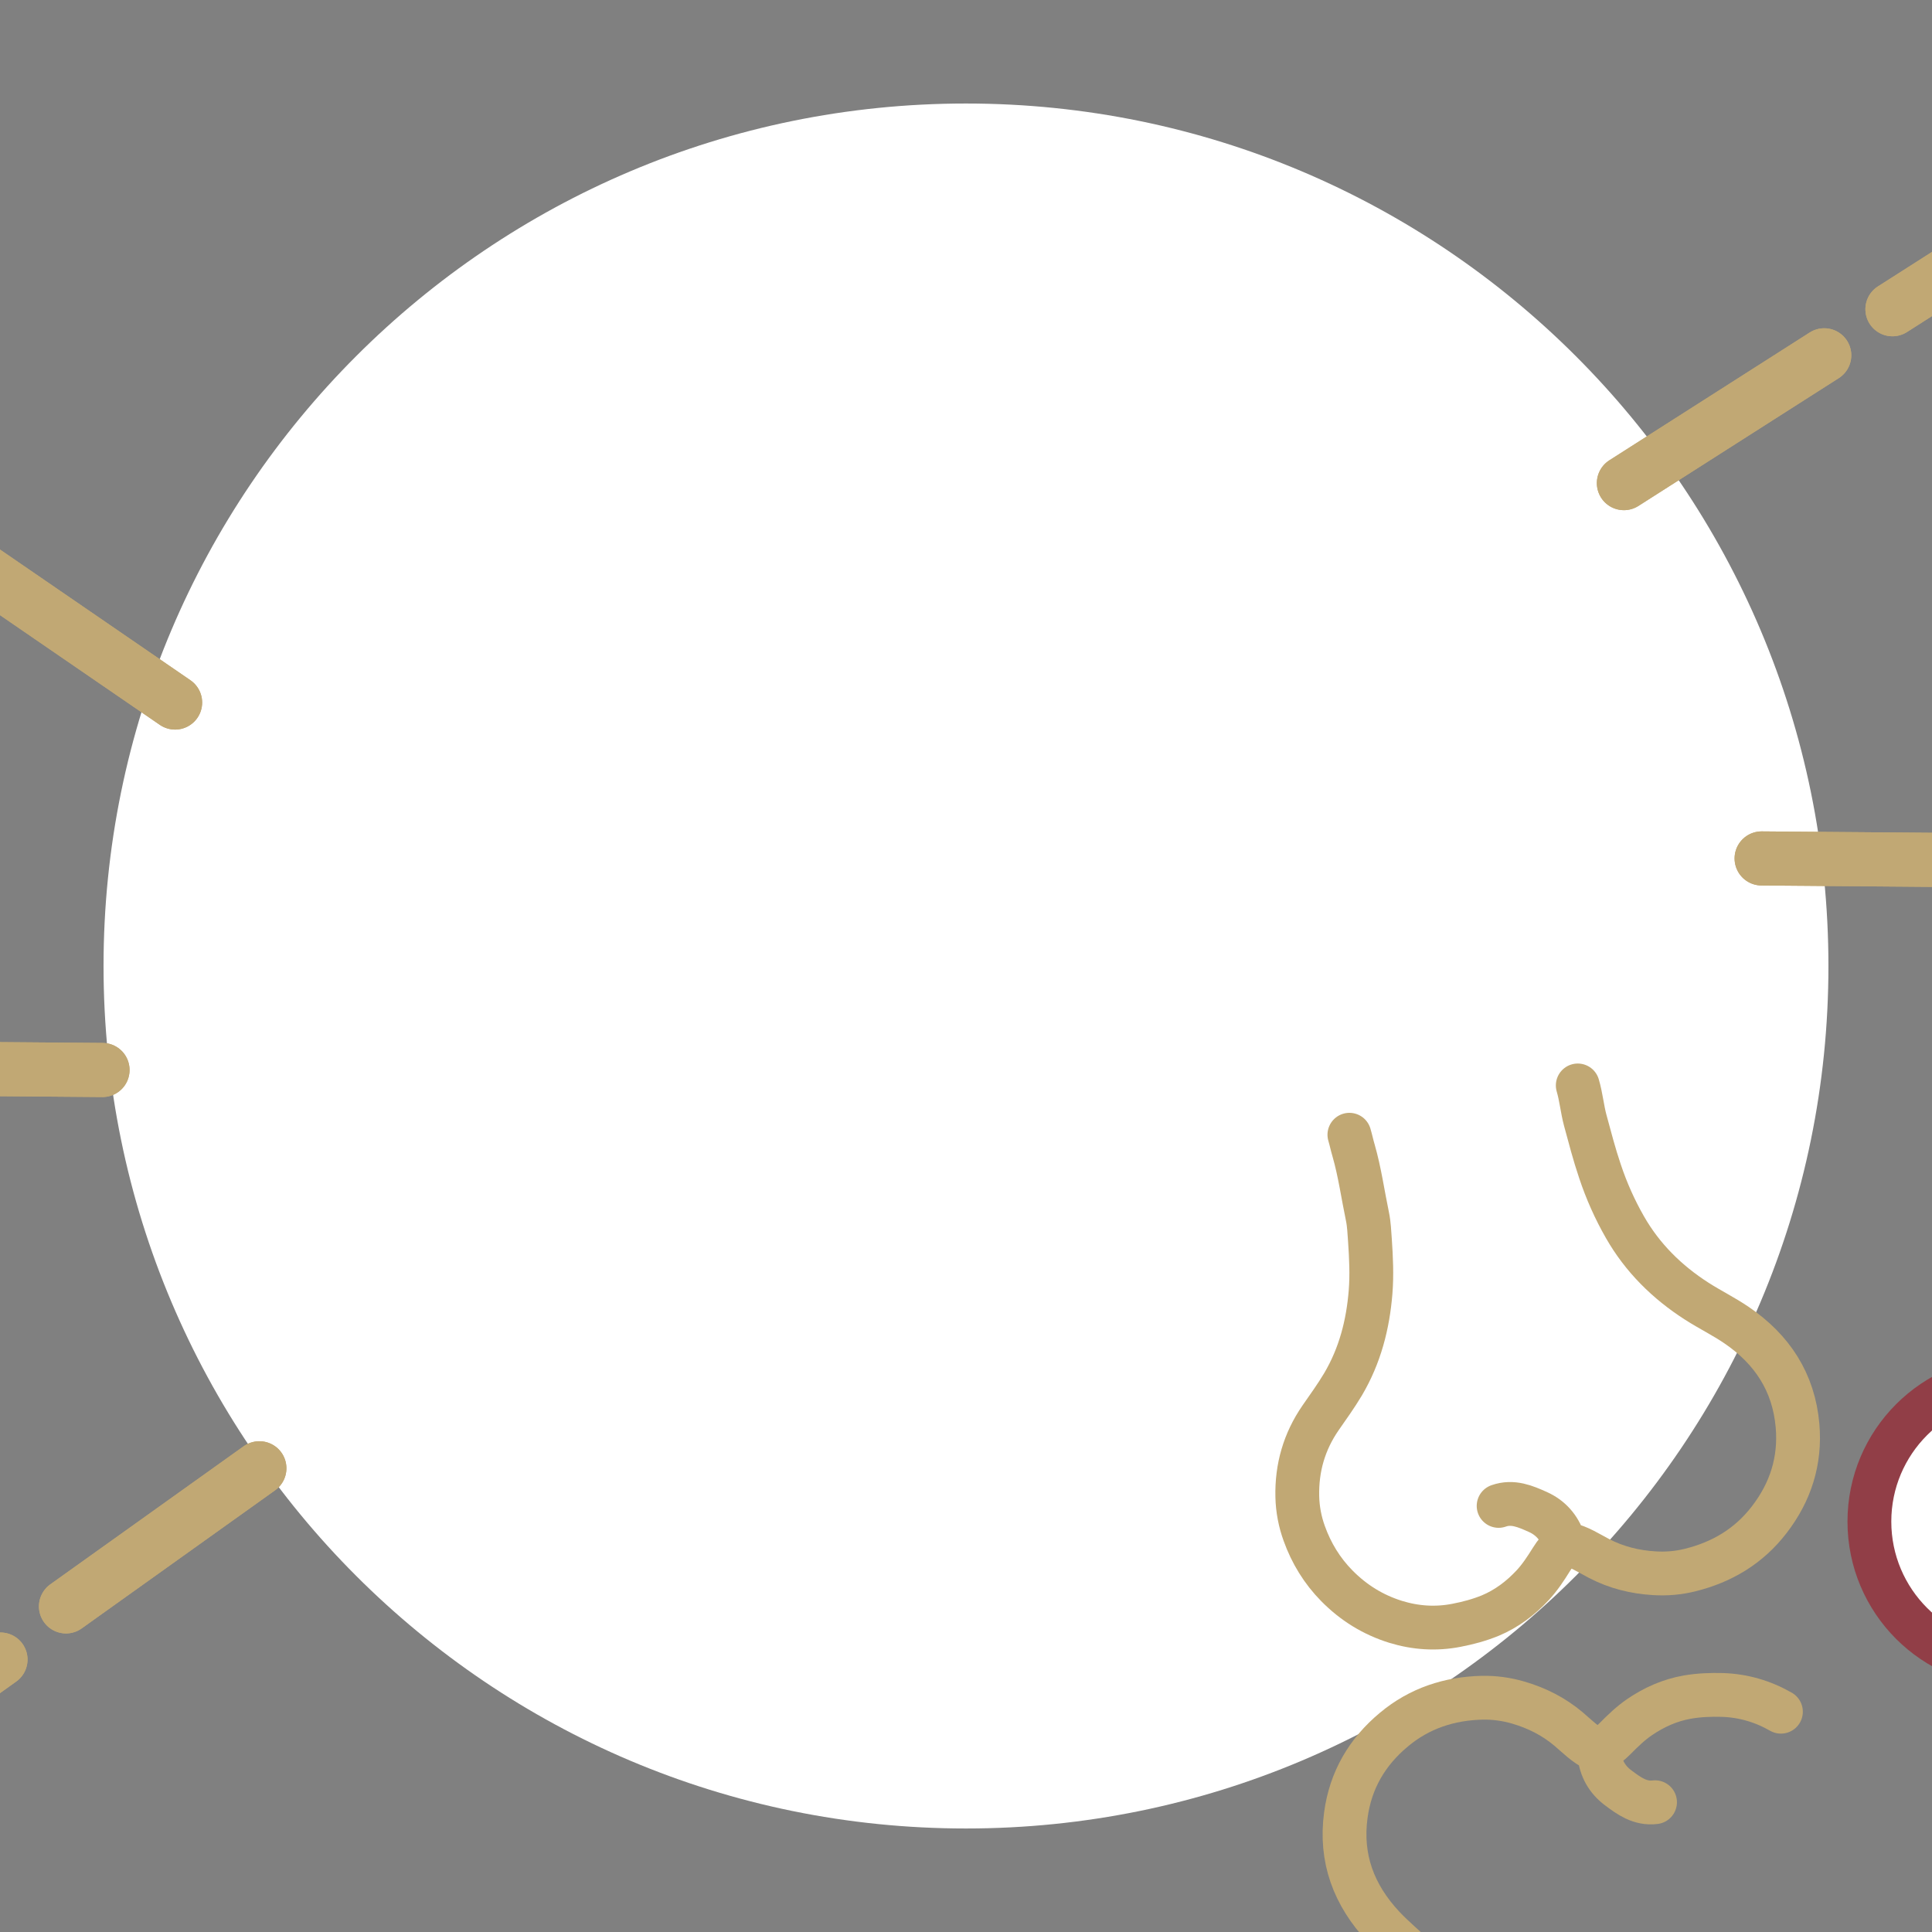 <svg xmlns="http://www.w3.org/2000/svg" xmlns:xlink="http://www.w3.org/1999/xlink" preserveAspectRatio="xMidYMid meet" width="250" height="250" viewBox="0 0 250 250" style="width:100%;height:100%"><rect x="0" y="0" width="250" height="250" fill="#808080" stroke="none"/><defs><animateTransform repeatCount="indefinite" dur="4.04s" begin="0s" xlink:href="#_R_G_L_25_G" fill="freeze" attributeName="transform" from="0 1" to="1.11 1" type="scale" additive="sum" keyTimes="0;0.198;0.327;1" values="0 1;0 1;1.11 1;1.11 1" keySplines="0.167 0.167 0.833 0.833;0.167 0.167 0.833 0.833;0 0 0 0" calcMode="spline"/><animateTransform repeatCount="indefinite" dur="4.04s" begin="0s" xlink:href="#_R_G_L_25_G" fill="freeze" attributeName="transform" from="52.884 -2.332" to="52.884 -2.332" type="translate" additive="sum" keyTimes="0;1" values="52.884 -2.332;52.884 -2.332" keySplines="0 0 1 1" calcMode="spline"/><animate repeatCount="indefinite" dur="4.04s" begin="0s" xlink:href="#_R_G_L_25_G_M" fill="freeze" attributeName="opacity" from="0" to="0" keyTimes="0;0.198;0.198;0.327;0.327;1" values="0;0;1;1;0;0" keySplines="0 0 0 0;0 0 0 0;0 0 0 0;0 0 0 0;0 0 0 0" calcMode="spline"/><animateTransform repeatCount="indefinite" dur="4.04s" begin="0s" xlink:href="#_R_G_L_24_G" fill="freeze" attributeName="transform" from="0 1" to="1.11 1" type="scale" additive="sum" keyTimes="0;0.198;0.327;1" values="0 1;0 1;1.11 1;1.11 1" keySplines="0.167 0.167 0.833 0.833;0.167 0.167 0.833 0.833;0 0 0 0" calcMode="spline"/><animateTransform repeatCount="indefinite" dur="4.04s" begin="0s" xlink:href="#_R_G_L_24_G" fill="freeze" attributeName="transform" from="52.44 -2.772" to="52.44 -2.772" type="translate" additive="sum" keyTimes="0;1" values="52.44 -2.772;52.44 -2.772" keySplines="0 0 1 1" calcMode="spline"/><animate repeatCount="indefinite" dur="4.04s" begin="0s" xlink:href="#_R_G_L_24_G_M" fill="freeze" attributeName="opacity" from="0" to="0" keyTimes="0;0.198;0.198;0.327;0.327;1" values="0;0;1;1;0;0" keySplines="0 0 0 0;0 0 0 0;0 0 0 0;0 0 0 0;0 0 0 0" calcMode="spline"/><animateTransform repeatCount="indefinite" dur="4.04s" begin="0s" xlink:href="#_R_G_L_23_G" fill="freeze" attributeName="transform" from="0 1" to="1.11 1" type="scale" additive="sum" keyTimes="0;0.198;0.327;1" values="0 1;0 1;1.11 1;1.11 1" keySplines="0.167 0.167 0.833 0.833;0.167 0.167 0.833 0.833;0 0 0 0" calcMode="spline"/><animateTransform repeatCount="indefinite" dur="4.04s" begin="0s" xlink:href="#_R_G_L_23_G" fill="freeze" attributeName="transform" from="52.524 -2.25" to="52.524 -2.25" type="translate" additive="sum" keyTimes="0;1" values="52.524 -2.25;52.524 -2.25" keySplines="0 0 1 1" calcMode="spline"/><animate repeatCount="indefinite" dur="4.04s" begin="0s" xlink:href="#_R_G_L_23_G_M" fill="freeze" attributeName="opacity" from="0" to="0" keyTimes="0;0.198;0.198;0.327;0.327;1" values="0;0;1;1;0;0" keySplines="0 0 0 0;0 0 0 0;0 0 0 0;0 0 0 0;0 0 0 0" calcMode="spline"/><animateTransform repeatCount="indefinite" dur="4.04s" begin="0s" xlink:href="#_R_G_L_22_G" fill="freeze" attributeName="transform" from="0 1" to="1.11 1" type="scale" additive="sum" keyTimes="0;0.198;0.327;1" values="0 1;0 1;1.11 1;1.11 1" keySplines="0.167 0.167 0.833 0.833;0.167 0.167 0.833 0.833;0 0 0 0" calcMode="spline"/><animateTransform repeatCount="indefinite" dur="4.04s" begin="0s" xlink:href="#_R_G_L_22_G" fill="freeze" attributeName="transform" from="52.751 -2.638" to="52.751 -2.638" type="translate" additive="sum" keyTimes="0;1" values="52.751 -2.638;52.751 -2.638" keySplines="0 0 1 1" calcMode="spline"/><animate repeatCount="indefinite" dur="4.04s" begin="0s" xlink:href="#_R_G_L_22_G_M" fill="freeze" attributeName="opacity" from="0" to="0" keyTimes="0;0.198;0.198;0.327;0.327;1" values="0;0;1;1;0;0" keySplines="0 0 0 0;0 0 0 0;0 0 0 0;0 0 0 0;0 0 0 0" calcMode="spline"/><animateTransform repeatCount="indefinite" dur="4.04s" begin="0s" xlink:href="#_R_G_L_21_G" fill="freeze" attributeName="transform" from="0 1" to="1.11 1" type="scale" additive="sum" keyTimes="0;0.198;0.327;1" values="0 1;0 1;1.11 1;1.11 1" keySplines="0.167 0.167 0.833 0.833;0.167 0.167 0.833 0.833;0 0 0 0" calcMode="spline"/><animateTransform repeatCount="indefinite" dur="4.04s" begin="0s" xlink:href="#_R_G_L_21_G" fill="freeze" attributeName="transform" from="52.209 -2.582" to="52.209 -2.582" type="translate" additive="sum" keyTimes="0;1" values="52.209 -2.582;52.209 -2.582" keySplines="0 0 1 1" calcMode="spline"/><animate repeatCount="indefinite" dur="4.04s" begin="0s" xlink:href="#_R_G_L_21_G_M" fill="freeze" attributeName="opacity" from="0" to="0" keyTimes="0;0.198;0.198;0.327;0.327;1" values="0;0;1;1;0;0" keySplines="0 0 0 0;0 0 0 0;0 0 0 0;0 0 0 0;0 0 0 0" calcMode="spline"/><animateTransform repeatCount="indefinite" dur="4.04s" begin="0s" xlink:href="#_R_G_L_20_G" fill="freeze" attributeName="transform" from="0 1" to="0 1" type="scale" additive="sum" keyTimes="0;0.218;0.327;0.446;1" values="0 1;0 1;1.11 1;0 1;0 1" keySplines="0.167 0.167 0.833 0.833;0.167 0.167 0.833 0.833;0.167 0.167 0.833 0.833;0 0 0 0" calcMode="spline"/><animateTransform repeatCount="indefinite" dur="4.04s" begin="0s" xlink:href="#_R_G_L_20_G" fill="freeze" attributeName="transform" from="90.047 -2.582" to="90.047 -2.582" type="translate" additive="sum" keyTimes="0;1" values="90.047 -2.582;90.047 -2.582" keySplines="0 0 1 1" calcMode="spline"/><animate repeatCount="indefinite" dur="4.04s" begin="0s" xlink:href="#_R_G_L_20_G_M" fill="freeze" attributeName="opacity" from="0" to="0" keyTimes="0;0.327;0.327;0.455;0.455;1" values="0;0;1;1;0;0" keySplines="0 0 0 0;0 0 0 0;0 0 0 0;0 0 0 0;0 0 0 0" calcMode="spline"/><animateTransform repeatCount="indefinite" dur="4.04s" begin="0s" xlink:href="#_R_G_L_19_G" fill="freeze" attributeName="transform" from="0 1" to="0 1" type="scale" additive="sum" keyTimes="0;0.218;0.327;0.446;1" values="0 1;0 1;1.11 1;0 1;0 1" keySplines="0.167 0.167 0.833 0.833;0.167 0.167 0.833 0.833;0.167 0.167 0.833 0.833;0 0 0 0" calcMode="spline"/><animateTransform repeatCount="indefinite" dur="4.04s" begin="0s" xlink:href="#_R_G_L_19_G" fill="freeze" attributeName="transform" from="90.047 -2.582" to="90.047 -2.582" type="translate" additive="sum" keyTimes="0;1" values="90.047 -2.582;90.047 -2.582" keySplines="0 0 1 1" calcMode="spline"/><animate repeatCount="indefinite" dur="4.04s" begin="0s" xlink:href="#_R_G_L_19_G_M" fill="freeze" attributeName="opacity" from="0" to="0" keyTimes="0;0.327;0.327;0.455;0.455;1" values="0;0;1;1;0;0" keySplines="0 0 0 0;0 0 0 0;0 0 0 0;0 0 0 0;0 0 0 0" calcMode="spline"/><animateTransform repeatCount="indefinite" dur="4.04s" begin="0s" xlink:href="#_R_G_L_18_G" fill="freeze" attributeName="transform" from="0 1" to="0 1" type="scale" additive="sum" keyTimes="0;0.218;0.327;0.446;1" values="0 1;0 1;1.11 1;0 1;0 1" keySplines="0.167 0.167 0.833 0.833;0.167 0.167 0.833 0.833;0.167 0.167 0.833 0.833;0 0 0 0" calcMode="spline"/><animateTransform repeatCount="indefinite" dur="4.04s" begin="0s" xlink:href="#_R_G_L_18_G" fill="freeze" attributeName="transform" from="90.047 -2.582" to="90.047 -2.582" type="translate" additive="sum" keyTimes="0;1" values="90.047 -2.582;90.047 -2.582" keySplines="0 0 1 1" calcMode="spline"/><animate repeatCount="indefinite" dur="4.04s" begin="0s" xlink:href="#_R_G_L_18_G_M" fill="freeze" attributeName="opacity" from="0" to="0" keyTimes="0;0.327;0.327;0.455;0.455;1" values="0;0;1;1;0;0" keySplines="0 0 0 0;0 0 0 0;0 0 0 0;0 0 0 0;0 0 0 0" calcMode="spline"/><animateTransform repeatCount="indefinite" dur="4.04s" begin="0s" xlink:href="#_R_G_L_17_G" fill="freeze" attributeName="transform" from="0 1" to="0 1" type="scale" additive="sum" keyTimes="0;0.218;0.327;0.446;1" values="0 1;0 1;1.11 1;0 1;0 1" keySplines="0.167 0.167 0.833 0.833;0.167 0.167 0.833 0.833;0.167 0.167 0.833 0.833;0 0 0 0" calcMode="spline"/><animateTransform repeatCount="indefinite" dur="4.04s" begin="0s" xlink:href="#_R_G_L_17_G" fill="freeze" attributeName="transform" from="90.047 -2.582" to="90.047 -2.582" type="translate" additive="sum" keyTimes="0;1" values="90.047 -2.582;90.047 -2.582" keySplines="0 0 1 1" calcMode="spline"/><animate repeatCount="indefinite" dur="4.04s" begin="0s" xlink:href="#_R_G_L_17_G_M" fill="freeze" attributeName="opacity" from="0" to="0" keyTimes="0;0.327;0.327;0.455;0.455;1" values="0;0;1;1;0;0" keySplines="0 0 0 0;0 0 0 0;0 0 0 0;0 0 0 0;0 0 0 0" calcMode="spline"/><animateTransform repeatCount="indefinite" dur="4.04s" begin="0s" xlink:href="#_R_G_L_16_G" fill="freeze" attributeName="transform" from="0 1" to="0 1" type="scale" additive="sum" keyTimes="0;0.218;0.327;0.446;1" values="0 1;0 1;1.11 1;0 1;0 1" keySplines="0.167 0.167 0.833 0.833;0.167 0.167 0.833 0.833;0.167 0.167 0.833 0.833;0 0 0 0" calcMode="spline"/><animateTransform repeatCount="indefinite" dur="4.04s" begin="0s" xlink:href="#_R_G_L_16_G" fill="freeze" attributeName="transform" from="90.047 -2.582" to="90.047 -2.582" type="translate" additive="sum" keyTimes="0;1" values="90.047 -2.582;90.047 -2.582" keySplines="0 0 1 1" calcMode="spline"/><animate repeatCount="indefinite" dur="4.04s" begin="0s" xlink:href="#_R_G_L_16_G_M" fill="freeze" attributeName="opacity" from="0" to="0" keyTimes="0;0.327;0.327;0.455;0.455;1" values="0;0;1;1;0;0" keySplines="0 0 0 0;0 0 0 0;0 0 0 0;0 0 0 0;0 0 0 0" calcMode="spline"/><animateTransform repeatCount="indefinite" dur="4.04s" begin="0s" xlink:href="#_R_G_L_15_G" fill="freeze" attributeName="transform" from="0 1" to="1.11 1" type="scale" additive="sum" keyTimes="0;0.693;0.822;1" values="0 1;0 1;1.11 1;1.11 1" keySplines="0.167 0.167 0.833 0.833;0.167 0.167 0.833 0.833;0 0 0 0" calcMode="spline"/><animateTransform repeatCount="indefinite" dur="4.04s" begin="0s" xlink:href="#_R_G_L_15_G" fill="freeze" attributeName="transform" from="52.884 -2.332" to="52.884 -2.332" type="translate" additive="sum" keyTimes="0;1" values="52.884 -2.332;52.884 -2.332" keySplines="0 0 1 1" calcMode="spline"/><animate repeatCount="indefinite" dur="4.04s" begin="0s" xlink:href="#_R_G_L_15_G_M" fill="freeze" attributeName="opacity" from="0" to="0" keyTimes="0;0.693;0.693;0.822;0.822;1" values="0;0;1;1;0;0" keySplines="0 0 0 0;0 0 0 0;0 0 0 0;0 0 0 0;0 0 0 0" calcMode="spline"/><animateTransform repeatCount="indefinite" dur="4.04s" begin="0s" xlink:href="#_R_G_L_14_G" fill="freeze" attributeName="transform" from="0 1" to="1.11 1" type="scale" additive="sum" keyTimes="0;0.693;0.822;1" values="0 1;0 1;1.11 1;1.11 1" keySplines="0.167 0.167 0.833 0.833;0.167 0.167 0.833 0.833;0 0 0 0" calcMode="spline"/><animateTransform repeatCount="indefinite" dur="4.04s" begin="0s" xlink:href="#_R_G_L_14_G" fill="freeze" attributeName="transform" from="52.44 -2.772" to="52.44 -2.772" type="translate" additive="sum" keyTimes="0;1" values="52.44 -2.772;52.44 -2.772" keySplines="0 0 1 1" calcMode="spline"/><animate repeatCount="indefinite" dur="4.04s" begin="0s" xlink:href="#_R_G_L_14_G_M" fill="freeze" attributeName="opacity" from="0" to="0" keyTimes="0;0.693;0.693;0.822;0.822;1" values="0;0;1;1;0;0" keySplines="0 0 0 0;0 0 0 0;0 0 0 0;0 0 0 0;0 0 0 0" calcMode="spline"/><animateTransform repeatCount="indefinite" dur="4.04s" begin="0s" xlink:href="#_R_G_L_13_G" fill="freeze" attributeName="transform" from="0 1" to="0 1" type="scale" additive="sum" keyTimes="0;0.713;0.822;0.941;1" values="0 1;0 1;1.11 1;0 1;0 1" keySplines="0.167 0.167 0.833 0.833;0.167 0.167 0.833 0.833;0.167 0.167 0.833 0.833;0 0 0 0" calcMode="spline"/><animateTransform repeatCount="indefinite" dur="4.04s" begin="0s" xlink:href="#_R_G_L_13_G" fill="freeze" attributeName="transform" from="90.047 -2.582" to="90.047 -2.582" type="translate" additive="sum" keyTimes="0;1" values="90.047 -2.582;90.047 -2.582" keySplines="0 0 1 1" calcMode="spline"/><animate repeatCount="indefinite" dur="4.04s" begin="0s" xlink:href="#_R_G_L_13_G_M" fill="freeze" attributeName="opacity" from="0" to="0" keyTimes="0;0.822;0.822;0.95;0.95;1" values="0;0;1;1;0;0" keySplines="0 0 0 0;0 0 0 0;0 0 0 0;0 0 0 0;0 0 0 0" calcMode="spline"/><animateTransform repeatCount="indefinite" dur="4.04s" begin="0s" xlink:href="#_R_G_L_12_G" fill="freeze" attributeName="transform" from="0 1" to="1.11 1" type="scale" additive="sum" keyTimes="0;0.693;0.822;1" values="0 1;0 1;1.11 1;1.11 1" keySplines="0.167 0.167 0.833 0.833;0.167 0.167 0.833 0.833;0 0 0 0" calcMode="spline"/><animateTransform repeatCount="indefinite" dur="4.04s" begin="0s" xlink:href="#_R_G_L_12_G" fill="freeze" attributeName="transform" from="52.524 -2.25" to="52.524 -2.25" type="translate" additive="sum" keyTimes="0;1" values="52.524 -2.25;52.524 -2.25" keySplines="0 0 1 1" calcMode="spline"/><animate repeatCount="indefinite" dur="4.04s" begin="0s" xlink:href="#_R_G_L_12_G_M" fill="freeze" attributeName="opacity" from="0" to="0" keyTimes="0;0.693;0.693;0.822;0.822;1" values="0;0;1;1;0;0" keySplines="0 0 0 0;0 0 0 0;0 0 0 0;0 0 0 0;0 0 0 0" calcMode="spline"/><animateTransform repeatCount="indefinite" dur="4.04s" begin="0s" xlink:href="#_R_G_L_11_G" fill="freeze" attributeName="transform" from="0 1" to="1.11 1" type="scale" additive="sum" keyTimes="0;0.693;0.822;1" values="0 1;0 1;1.11 1;1.11 1" keySplines="0.167 0.167 0.833 0.833;0.167 0.167 0.833 0.833;0 0 0 0" calcMode="spline"/><animateTransform repeatCount="indefinite" dur="4.04s" begin="0s" xlink:href="#_R_G_L_11_G" fill="freeze" attributeName="transform" from="52.751 -2.638" to="52.751 -2.638" type="translate" additive="sum" keyTimes="0;1" values="52.751 -2.638;52.751 -2.638" keySplines="0 0 1 1" calcMode="spline"/><animate repeatCount="indefinite" dur="4.04s" begin="0s" xlink:href="#_R_G_L_11_G_M" fill="freeze" attributeName="opacity" from="0" to="0" keyTimes="0;0.693;0.693;0.822;0.822;1" values="0;0;1;1;0;0" keySplines="0 0 0 0;0 0 0 0;0 0 0 0;0 0 0 0;0 0 0 0" calcMode="spline"/><animateTransform repeatCount="indefinite" dur="4.04s" begin="0s" xlink:href="#_R_G_L_10_G" fill="freeze" attributeName="transform" from="0 1" to="1.11 1" type="scale" additive="sum" keyTimes="0;0.693;0.822;1" values="0 1;0 1;1.11 1;1.11 1" keySplines="0.167 0.167 0.833 0.833;0.167 0.167 0.833 0.833;0 0 0 0" calcMode="spline"/><animateTransform repeatCount="indefinite" dur="4.04s" begin="0s" xlink:href="#_R_G_L_10_G" fill="freeze" attributeName="transform" from="52.209 -2.582" to="52.209 -2.582" type="translate" additive="sum" keyTimes="0;1" values="52.209 -2.582;52.209 -2.582" keySplines="0 0 1 1" calcMode="spline"/><animate repeatCount="indefinite" dur="4.04s" begin="0s" xlink:href="#_R_G_L_10_G_M" fill="freeze" attributeName="opacity" from="0" to="0" keyTimes="0;0.693;0.693;0.822;0.822;1" values="0;0;1;1;0;0" keySplines="0 0 0 0;0 0 0 0;0 0 0 0;0 0 0 0;0 0 0 0" calcMode="spline"/><animateTransform repeatCount="indefinite" dur="4.04s" begin="0s" xlink:href="#_R_G_L_9_G" fill="freeze" attributeName="transform" from="0 1" to="0 1" type="scale" additive="sum" keyTimes="0;0.713;0.822;0.941;1" values="0 1;0 1;1.11 1;0 1;0 1" keySplines="0.167 0.167 0.833 0.833;0.167 0.167 0.833 0.833;0.167 0.167 0.833 0.833;0 0 0 0" calcMode="spline"/><animateTransform repeatCount="indefinite" dur="4.04s" begin="0s" xlink:href="#_R_G_L_9_G" fill="freeze" attributeName="transform" from="90.047 -2.582" to="90.047 -2.582" type="translate" additive="sum" keyTimes="0;1" values="90.047 -2.582;90.047 -2.582" keySplines="0 0 1 1" calcMode="spline"/><animate repeatCount="indefinite" dur="4.04s" begin="0s" xlink:href="#_R_G_L_9_G_M" fill="freeze" attributeName="opacity" from="0" to="0" keyTimes="0;0.822;0.822;0.95;0.95;1" values="0;0;1;1;0;0" keySplines="0 0 0 0;0 0 0 0;0 0 0 0;0 0 0 0;0 0 0 0" calcMode="spline"/><animateTransform repeatCount="indefinite" dur="4.04s" begin="0s" xlink:href="#_R_G_L_8_G" fill="freeze" attributeName="transform" from="0 1" to="0 1" type="scale" additive="sum" keyTimes="0;0.713;0.822;0.941;1" values="0 1;0 1;1.11 1;0 1;0 1" keySplines="0.167 0.167 0.833 0.833;0.167 0.167 0.833 0.833;0.167 0.167 0.833 0.833;0 0 0 0" calcMode="spline"/><animateTransform repeatCount="indefinite" dur="4.04s" begin="0s" xlink:href="#_R_G_L_8_G" fill="freeze" attributeName="transform" from="90.047 -2.582" to="90.047 -2.582" type="translate" additive="sum" keyTimes="0;1" values="90.047 -2.582;90.047 -2.582" keySplines="0 0 1 1" calcMode="spline"/><animate repeatCount="indefinite" dur="4.04s" begin="0s" xlink:href="#_R_G_L_8_G_M" fill="freeze" attributeName="opacity" from="0" to="0" keyTimes="0;0.822;0.822;0.95;0.95;1" values="0;0;1;1;0;0" keySplines="0 0 0 0;0 0 0 0;0 0 0 0;0 0 0 0;0 0 0 0" calcMode="spline"/><animateTransform repeatCount="indefinite" dur="4.04s" begin="0s" xlink:href="#_R_G_L_7_G" fill="freeze" attributeName="transform" from="0 1" to="0 1" type="scale" additive="sum" keyTimes="0;0.713;0.822;0.941;1" values="0 1;0 1;1.11 1;0 1;0 1" keySplines="0.167 0.167 0.833 0.833;0.167 0.167 0.833 0.833;0.167 0.167 0.833 0.833;0 0 0 0" calcMode="spline"/><animateTransform repeatCount="indefinite" dur="4.04s" begin="0s" xlink:href="#_R_G_L_7_G" fill="freeze" attributeName="transform" from="90.047 -2.582" to="90.047 -2.582" type="translate" additive="sum" keyTimes="0;1" values="90.047 -2.582;90.047 -2.582" keySplines="0 0 1 1" calcMode="spline"/><animate repeatCount="indefinite" dur="4.04s" begin="0s" xlink:href="#_R_G_L_7_G_M" fill="freeze" attributeName="opacity" from="0" to="0" keyTimes="0;0.822;0.822;0.95;0.95;1" values="0;0;1;1;0;0" keySplines="0 0 0 0;0 0 0 0;0 0 0 0;0 0 0 0;0 0 0 0" calcMode="spline"/><animateTransform repeatCount="indefinite" dur="4.04s" begin="0s" xlink:href="#_R_G_L_6_G" fill="freeze" attributeName="transform" from="0 1" to="0 1" type="scale" additive="sum" keyTimes="0;0.713;0.822;0.941;1" values="0 1;0 1;1.11 1;0 1;0 1" keySplines="0.167 0.167 0.833 0.833;0.167 0.167 0.833 0.833;0.167 0.167 0.833 0.833;0 0 0 0" calcMode="spline"/><animateTransform repeatCount="indefinite" dur="4.04s" begin="0s" xlink:href="#_R_G_L_6_G" fill="freeze" attributeName="transform" from="90.047 -2.582" to="90.047 -2.582" type="translate" additive="sum" keyTimes="0;1" values="90.047 -2.582;90.047 -2.582" keySplines="0 0 1 1" calcMode="spline"/><animate repeatCount="indefinite" dur="4.04s" begin="0s" xlink:href="#_R_G_L_6_G_M" fill="freeze" attributeName="opacity" from="0" to="0" keyTimes="0;0.822;0.822;0.95;0.95;1" values="0;0;1;1;0;0" keySplines="0 0 0 0;0 0 0 0;0 0 0 0;0 0 0 0;0 0 0 0" calcMode="spline"/><animateTransform repeatCount="indefinite" dur="4.04s" begin="0s" xlink:href="#_R_G_L_4_G" fill="freeze" attributeName="transform" from="9" to="9" type="rotate" additive="sum" keyTimes="0;0.248;0.495;0.743;0.99;1" values="9;-8;9;-8;9;9" keySplines="0.167 0.167 0.833 0.833;0.167 0.167 0.833 0.833;0.167 0.167 0.833 0.833;0.167 0.167 0.833 0.833;0 0 0 0" calcMode="spline"/><animateTransform repeatCount="indefinite" dur="4.04s" begin="0s" xlink:href="#_R_G_L_4_G" fill="freeze" attributeName="transform" from="1.24 1.24" to="1.24 1.24" type="scale" additive="sum" keyTimes="0;1" values="1.24 1.24;1.24 1.24" keySplines="0 0 1 1" calcMode="spline"/><animateTransform repeatCount="indefinite" dur="4.04s" begin="0s" xlink:href="#_R_G_L_4_G" fill="freeze" attributeName="transform" from="-81.411 -87.145" to="-81.411 -87.145" type="translate" additive="sum" keyTimes="0;1" values="-81.411 -87.145;-81.411 -87.145" keySplines="0 0 1 1" calcMode="spline"/><animateTransform repeatCount="indefinite" dur="4.04s" begin="0s" xlink:href="#_R_G_L_3_G" fill="freeze" attributeName="transform" from="0" to="0" type="rotate" additive="sum" keyTimes="0;0.248;0.495;0.743;0.99;1" values="0;2;0;2;0;0" keySplines="0.167 0.167 0.833 0.833;0.167 0.167 0.833 0.833;0.167 0.167 0.833 0.833;0.167 0.167 0.833 0.833;0 0 0 0" calcMode="spline"/><animateTransform repeatCount="indefinite" dur="4.04s" begin="0s" xlink:href="#_R_G_L_3_G" fill="freeze" attributeName="transform" from="1.24 1.24" to="1.24 1.24" type="scale" additive="sum" keyTimes="0;1" values="1.24 1.24;1.24 1.24" keySplines="0 0 1 1" calcMode="spline"/><animateTransform repeatCount="indefinite" dur="4.04s" begin="0s" xlink:href="#_R_G_L_3_G" fill="freeze" attributeName="transform" from="-81.411 -87.145" to="-81.411 -87.145" type="translate" additive="sum" keyTimes="0;1" values="-81.411 -87.145;-81.411 -87.145" keySplines="0 0 1 1" calcMode="spline"/><animateTransform repeatCount="indefinite" dur="4.04s" begin="0s" xlink:href="#_R_G_L_2_G_N_1_T_0" fill="freeze" attributeName="transform" from="1.5 1.5" to="1.5 1.5" type="scale" additive="sum" keyTimes="0;0.371;0.52;0.668;1" values="1.5 1.5;1.5 1.5;1.85 1.85;1.5 1.5;1.5 1.5" keySplines="0.167 0.167 0.833 0.833;0.167 0.167 0.833 0.833;0.167 0.167 0.833 0.833;0 0 0 0" calcMode="spline"/><animateTransform repeatCount="indefinite" dur="4.04s" begin="0s" xlink:href="#_R_G_L_2_G_N_1_T_0" fill="freeze" attributeName="transform" from="-83.644 -41.61" to="-83.644 -41.61" type="translate" additive="sum" keyTimes="0;1" values="-83.644 -41.61;-83.644 -41.61" keySplines="0 0 1 1" calcMode="spline"/><animateTransform repeatCount="indefinite" dur="4.04s" begin="0s" xlink:href="#_R_G_L_1_G" fill="freeze" attributeName="transform" from="0" to="180" type="rotate" additive="sum" keyTimes="0;0.297;0.743;1" values="0;180;180;180" keySplines="0.167 0.167 0.833 0.833;0.167 0.167 0.833 0.833;0 0 0 0" calcMode="spline"/><animateTransform repeatCount="indefinite" dur="4.04s" begin="0s" xlink:href="#_R_G_L_1_G" fill="freeze" attributeName="transform" from="-83.644 -41.61" to="-83.644 -41.61" type="translate" additive="sum" keyTimes="0;1" values="-83.644 -41.61;-83.644 -41.61" keySplines="0 0 1 1" calcMode="spline"/><animateTransform repeatCount="indefinite" dur="4.04s" begin="0s" xlink:href="#_R_G_L_1_G_N_1_T_0" fill="freeze" attributeName="transform" from="1.5 1.5" to="1.5 1.5" type="scale" additive="sum" keyTimes="0;0.371;0.52;0.668;1" values="1.5 1.5;1.5 1.5;1.85 1.85;1.5 1.5;1.5 1.5" keySplines="0.167 0.167 0.833 0.833;0.167 0.167 0.833 0.833;0.167 0.167 0.833 0.833;0 0 0 0" calcMode="spline"/><animateTransform repeatCount="indefinite" dur="4.04s" begin="0s" xlink:href="#_R_G_L_1_G_N_1_T_0" fill="freeze" attributeName="transform" from="-83.644 -41.61" to="-83.644 -41.61" type="translate" additive="sum" keyTimes="0;1" values="-83.644 -41.61;-83.644 -41.61" keySplines="0 0 1 1" calcMode="spline"/><animateTransform repeatCount="indefinite" dur="4.04s" begin="0s" xlink:href="#_R_G_L_0_G" fill="freeze" attributeName="transform" from="1.5 1.5" to="1.5 1.5" type="scale" additive="sum" keyTimes="0;0.371;0.52;0.668;1" values="1.5 1.5;1.5 1.5;1.85 1.85;1.5 1.5;1.5 1.5" keySplines="0.167 0.167 0.833 0.833;0.167 0.167 0.833 0.833;0.167 0.167 0.833 0.833;0 0 0 0" calcMode="spline"/><animateTransform repeatCount="indefinite" dur="4.04s" begin="0s" xlink:href="#_R_G_L_0_G" fill="freeze" attributeName="transform" from="-83.644 -41.61" to="-83.644 -41.61" type="translate" additive="sum" keyTimes="0;1" values="-83.644 -41.61;-83.644 -41.61" keySplines="0 0 1 1" calcMode="spline"/><animate attributeType="XML" attributeName="opacity" dur="4s" from="0" to="1" xlink:href="#time_group"/></defs><g id="_R_G"><g id="_R_G_L_26_G" transform=" translate(125, 125) translate(-118.962, -117.025)"><path id="_R_G_L_26_G_D_0_P_0" fill="#ffffff" fill-opacity="1" fill-rule="nonzero" d=" M118.96 5.42 C180.6,5.42 230.56,55.39 230.56,117.03 C230.56,178.66 180.6,228.63 118.96,228.63 C57.33,228.63 7.36,178.66 7.36,117.03 C7.36,55.39 57.33,5.42 118.96,5.42z "/></g><g id="_R_G_L_25_G_M"><g id="_R_G_L_25_G" transform=" translate(69.516, 135.707)"><path id="_R_G_L_25_G_D_0_P_0" stroke="#c1a874" stroke-linecap="round" stroke-linejoin="round" fill="none" stroke-width="7" stroke-opacity="1" d=" M-87 2.5 C-87,2.5 -56.25,2.75 -56.25,2.75 "/></g></g><g id="_R_G_L_24_G_M"><g id="_R_G_L_24_G" transform=" translate(70.829, 120.082) rotate(34)"><path id="_R_G_L_24_G_D_0_P_0" stroke="#c1a874" stroke-linecap="round" stroke-linejoin="round" fill="none" stroke-width="7" stroke-opacity="1" d=" M-87 2.5 C-87,2.5 -56.25,2.75 -56.25,2.75 "/></g></g><g id="_R_G_L_23_G_M"><g id="_R_G_L_23_G" transform=" translate(77.454, 154.707) rotate(-36)"><path id="_R_G_L_23_G_D_0_P_0" stroke="#c1a874" stroke-linecap="round" stroke-linejoin="round" fill="none" stroke-width="7" stroke-opacity="1" d=" M-87 2.5 C-87,2.5 -56.25,2.75 -56.25,2.75 "/></g></g><g id="_R_G_L_22_G_M"><g id="_R_G_L_22_G" transform=" translate(164.454, 95.457) rotate(147)"><path id="_R_G_L_22_G_D_0_P_0" stroke="#c1a874" stroke-linecap="round" stroke-linejoin="round" fill="none" stroke-width="7" stroke-opacity="1" d=" M-87 2.5 C-87,2.5 -56.25,2.75 -56.25,2.75 "/></g></g><g id="_R_G_L_21_G_M"><g id="_R_G_L_21_G" transform=" translate(171.704, 113.832) rotate(180)"><path id="_R_G_L_21_G_D_0_P_0" stroke="#c1a874" stroke-linecap="round" stroke-linejoin="round" fill="none" stroke-width="7" stroke-opacity="1" d=" M-87 2.5 C-87,2.5 -56.25,2.75 -56.25,2.75 "/></g></g><g id="_R_G_L_20_G_M"><g id="_R_G_L_20_G" transform=" translate(28.266, 135.957)"><path id="_R_G_L_20_G_D_0_P_0" stroke="#c1a874" stroke-linecap="round" stroke-linejoin="round" fill="none" stroke-width="7" stroke-opacity="1" d=" M-87 2.5 C-87,2.5 -56.25,2.75 -56.25,2.75 "/></g></g><g id="_R_G_L_19_G_M"><g id="_R_G_L_19_G" transform=" translate(36.329, 96.582) rotate(34)"><path id="_R_G_L_19_G_D_0_P_0" stroke="#c1a874" stroke-linecap="round" stroke-linejoin="round" fill="none" stroke-width="7" stroke-opacity="1" d=" M-87 2.5 C-87,2.5 -56.25,2.75 -56.25,2.75 "/></g></g><g id="_R_G_L_18_G_M"><g id="_R_G_L_18_G" transform=" translate(43.954, 179.457) rotate(-36)"><path id="_R_G_L_18_G_D_0_P_0" stroke="#c1a874" stroke-linecap="round" stroke-linejoin="round" fill="none" stroke-width="7" stroke-opacity="1" d=" M-87 2.5 C-87,2.5 -56.25,2.75 -56.25,2.75 "/></g></g><g id="_R_G_L_17_G_M"><g id="_R_G_L_17_G" transform=" translate(199.204, 72.957) rotate(147)"><path id="_R_G_L_17_G_D_0_P_0" stroke="#c1a874" stroke-linecap="round" stroke-linejoin="round" fill="none" stroke-width="7" stroke-opacity="1" d=" M-87 2.5 C-87,2.5 -56.25,2.75 -56.25,2.75 "/></g></g><g id="_R_G_L_16_G_M"><g id="_R_G_L_16_G" transform=" translate(213.704, 113.832) rotate(180)"><path id="_R_G_L_16_G_D_0_P_0" stroke="#c1a874" stroke-linecap="round" stroke-linejoin="round" fill="none" stroke-width="7" stroke-opacity="1" d=" M-87 2.5 C-87,2.5 -56.25,2.75 -56.25,2.75 "/></g></g><g id="_R_G_L_15_G_M"><g id="_R_G_L_15_G" transform=" translate(69.516, 135.707)"><path id="_R_G_L_15_G_D_0_P_0" stroke="#c1a874" stroke-linecap="round" stroke-linejoin="round" fill="none" stroke-width="7" stroke-opacity="1" d=" M-87 2.5 C-87,2.5 -56.25,2.75 -56.25,2.75 "/></g></g><g id="_R_G_L_14_G_M"><g id="_R_G_L_14_G" transform=" translate(70.829, 120.082) rotate(34)"><path id="_R_G_L_14_G_D_0_P_0" stroke="#c1a874" stroke-linecap="round" stroke-linejoin="round" fill="none" stroke-width="7" stroke-opacity="1" d=" M-87 2.5 C-87,2.5 -56.25,2.75 -56.25,2.75 "/></g></g><g id="_R_G_L_13_G_M"><g id="_R_G_L_13_G" transform=" translate(36.329, 96.582) rotate(34)"><path id="_R_G_L_13_G_D_0_P_0" stroke="#c1a874" stroke-linecap="round" stroke-linejoin="round" fill="none" stroke-width="7" stroke-opacity="1" d=" M-87 2.5 C-87,2.5 -56.25,2.75 -56.25,2.75 "/></g></g><g id="_R_G_L_12_G_M"><g id="_R_G_L_12_G" transform=" translate(77.454, 154.707) rotate(-36)"><path id="_R_G_L_12_G_D_0_P_0" stroke="#c1a874" stroke-linecap="round" stroke-linejoin="round" fill="none" stroke-width="7" stroke-opacity="1" d=" M-87 2.5 C-87,2.5 -56.25,2.75 -56.25,2.75 "/></g></g><g id="_R_G_L_11_G_M"><g id="_R_G_L_11_G" transform=" translate(164.454, 95.457) rotate(147)"><path id="_R_G_L_11_G_D_0_P_0" stroke="#c1a874" stroke-linecap="round" stroke-linejoin="round" fill="none" stroke-width="7" stroke-opacity="1" d=" M-87 2.5 C-87,2.5 -56.25,2.75 -56.25,2.75 "/></g></g><g id="_R_G_L_10_G_M"><g id="_R_G_L_10_G" transform=" translate(171.704, 113.832) rotate(180)"><path id="_R_G_L_10_G_D_0_P_0" stroke="#c1a874" stroke-linecap="round" stroke-linejoin="round" fill="none" stroke-width="7" stroke-opacity="1" d=" M-87 2.5 C-87,2.5 -56.25,2.75 -56.25,2.75 "/></g></g><g id="_R_G_L_9_G_M"><g id="_R_G_L_9_G" transform=" translate(28.266, 135.957)"><path id="_R_G_L_9_G_D_0_P_0" stroke="#c1a874" stroke-linecap="round" stroke-linejoin="round" fill="none" stroke-width="7" stroke-opacity="1" d=" M-87 2.5 C-87,2.5 -56.25,2.75 -56.25,2.75 "/></g></g><g id="_R_G_L_8_G_M"><g id="_R_G_L_8_G" transform=" translate(43.954, 179.457) rotate(-36)"><path id="_R_G_L_8_G_D_0_P_0" stroke="#c1a874" stroke-linecap="round" stroke-linejoin="round" fill="none" stroke-width="7" stroke-opacity="1" d=" M-87 2.5 C-87,2.5 -56.25,2.75 -56.25,2.75 "/></g></g><g id="_R_G_L_7_G_M"><g id="_R_G_L_7_G" transform=" translate(199.204, 72.957) rotate(147)"><path id="_R_G_L_7_G_D_0_P_0" stroke="#c1a874" stroke-linecap="round" stroke-linejoin="round" fill="none" stroke-width="7" stroke-opacity="1" d=" M-87 2.5 C-87,2.5 -56.25,2.75 -56.25,2.75 "/></g></g><g id="_R_G_L_6_G_M"><g id="_R_G_L_6_G" transform=" translate(213.704, 113.832) rotate(180)"><path id="_R_G_L_6_G_D_0_P_0" stroke="#c1a874" stroke-linecap="round" stroke-linejoin="round" fill="none" stroke-width="7" stroke-opacity="1" d=" M-87 2.5 C-87,2.5 -56.25,2.75 -56.25,2.75 "/></g></g><g id="_R_G_L_5_G" transform=" translate(125, 125) translate(0, 0)"><path id="_R_G_L_5_G_D_0_P_0" fill="#ffffff" fill-opacity="1" fill-rule="nonzero" d=" M22.75 -21.25 C22.75,-21.25 -28.89,-40.07 -28.89,-40.07 C-28.89,-40.07 -45,-3.5 -45,-3.5 C-45,-3.5 -25.09,6.68 -25.09,6.68 C-25.09,6.68 -36.5,15 -36.5,15 C-36.5,15 -44.25,35 -44.25,35 C-44.25,35 -29.59,36.42 -29.59,36.42 C-29.59,36.42 -8.5,48.75 -8.5,48.75 C-8.5,48.75 7.5,35.5 7.5,35.5 C7.5,35.5 25.5,15.75 25.5,15.75 C25.5,15.75 8.51,11.47 8.51,11.47 C8.51,11.47 2.54,-8.97 2.54,-8.97 C2.54,-8.97 22.75,-21.25 22.75,-21.25z "/></g><g id="_R_G_L_4_G" transform=" translate(126.911, 124.645)"><path id="_R_G_L_4_G_D_0_P_0" stroke="#363635" stroke-linecap="round" stroke-linejoin="round" fill="none" stroke-width="2" stroke-opacity="1" d=" M47.7 22.19 C47.9,22.86 48.04,23.55 48.24,24.22 C49.05,27.03 49.44,29.93 50.04,32.79 C50.25,33.79 50.28,34.84 50.36,35.87 C50.51,38.1 50.62,40.32 50.44,42.55 C50.1,46.78 49.06,50.79 46.88,54.48 C45.98,55.99 44.96,57.4 43.96,58.84 C41.85,61.9 40.87,65.3 40.96,69.04 C41,70.68 41.31,72.28 41.86,73.79 C42.77,76.33 44.16,78.61 46.08,80.56 C48.24,82.75 50.76,84.31 53.68,85.22 C56.25,86.01 58.88,86.19 61.55,85.67 C63.05,85.38 64.51,84.99 65.93,84.41 C68.05,83.52 69.84,82.17 71.4,80.5 C72.35,79.48 73.11,78.32 73.85,77.13 C74.32,76.37 74.91,75.67 75.57,75.06 "/><path id="_R_G_L_4_G_D_1_P_0" stroke="#363635" stroke-linecap="round" stroke-linejoin="round" fill="none" stroke-width="2" stroke-opacity="1" d=" M67.01 70.22 C68.84,69.57 70.47,70.28 72.08,71 C73.71,71.73 74.82,72.98 75.4,74.67 C75.5,74.96 75.71,75.12 75.96,75.17 C77.44,75.5 78.68,76.33 80,77.02 C82.23,78.18 84.62,78.78 87.14,78.93 C88.71,79.03 90.28,78.9 91.79,78.52 C95.92,77.5 99.41,75.42 102.03,72 C104.79,68.42 106.08,64.37 105.69,59.84 C105.2,54.21 102.41,49.97 97.79,46.82 C96.13,45.69 94.33,44.81 92.65,43.73 C88.8,41.26 85.62,38.12 83.35,34.14 C82.04,31.85 80.97,29.45 80.13,26.93 C79.39,24.75 78.82,22.54 78.22,20.33 C77.82,18.84 77.69,17.3 77.25,15.81 "/><path id="_R_G_L_4_G_D_2_P_0" stroke="#c1a874" stroke-linecap="round" stroke-linejoin="round" fill="none" stroke-width="5.669" stroke-opacity="1" d=" M47.7 22.19 C47.9,22.86 48.04,23.55 48.24,24.22 C49.05,27.03 49.44,29.93 50.04,32.79 C50.25,33.79 50.28,34.84 50.36,35.87 C50.51,38.1 50.62,40.32 50.44,42.55 C50.1,46.78 49.06,50.79 46.88,54.48 C45.98,55.99 44.96,57.4 43.96,58.84 C41.85,61.9 40.87,65.3 40.96,69.04 C41,70.68 41.31,72.28 41.86,73.79 C42.77,76.33 44.16,78.61 46.08,80.56 C48.24,82.75 50.76,84.31 53.68,85.22 C56.25,86.01 58.88,86.19 61.55,85.67 C63.05,85.38 64.51,84.99 65.93,84.41 C68.05,83.52 69.84,82.17 71.4,80.5 C72.35,79.48 73.11,78.32 73.85,77.13 C74.32,76.37 74.91,75.67 75.57,75.06 "/><path id="_R_G_L_4_G_D_3_P_0" stroke="#c1a874" stroke-linecap="round" stroke-linejoin="round" fill="none" stroke-width="5.669" stroke-opacity="1" d=" M67.01 70.22 C68.84,69.57 70.47,70.28 72.08,71 C73.71,71.73 74.82,72.98 75.4,74.67 C75.5,74.96 75.71,75.12 75.96,75.17 C77.44,75.5 78.68,76.33 80,77.02 C82.23,78.18 84.62,78.78 87.14,78.93 C88.71,79.03 90.28,78.9 91.79,78.52 C95.92,77.5 99.41,75.42 102.03,72 C104.79,68.42 106.08,64.37 105.69,59.84 C105.2,54.21 102.41,49.97 97.79,46.82 C96.13,45.69 94.33,44.81 92.65,43.73 C88.8,41.26 85.62,38.12 83.35,34.14 C82.04,31.85 80.97,29.45 80.13,26.93 C79.39,24.75 78.82,22.54 78.22,20.33 C77.82,18.84 77.69,17.3 77.25,15.81 "/></g><g id="_R_G_L_3_G" transform=" translate(126.911, 124.645)"><path id="_R_G_L_3_G_D_0_P_0" stroke="#363635" stroke-linecap="round" stroke-linejoin="round" fill="none" stroke-width="2" stroke-opacity="1" d=" M103.54 96.85 C101.2,95.51 98.68,94.77 95.96,94.68 C94.43,94.64 92.92,94.7 91.42,94.96 C89.15,95.36 87.11,96.28 85.22,97.57 C84.07,98.36 83.07,99.33 82.09,100.32 C81.46,100.96 80.74,101.51 79.96,101.97 "/><path id="_R_G_L_3_G_D_1_P_0" stroke="#363635" stroke-linecap="round" stroke-linejoin="round" fill="none" stroke-width="2" stroke-opacity="1" d=" M95.57 159.66 C95.53,158.96 95.54,158.26 95.49,157.56 C95.31,154.64 95.57,151.73 95.61,148.81 C95.63,147.78 95.82,146.75 95.98,145.72 C96.31,143.52 96.7,141.33 97.36,139.2 C98.62,135.14 100.51,131.45 103.45,128.33 "/><path id="_R_G_L_3_G_D_2_P_0" stroke="#363635" stroke-linecap="round" stroke-linejoin="round" fill="none" stroke-width="2" stroke-opacity="1" d=" M87.25 108.56 C85.32,108.8 83.88,107.75 82.47,106.69 C81.04,105.62 80.23,104.17 80.04,102.39 C80,102.08 79.84,101.88 79.6,101.77 C78.23,101.13 77.19,100.05 76.06,99.09 C74.14,97.47 71.94,96.36 69.52,95.66 C68,95.22 66.45,95.01 64.89,95.04 C60.64,95.14 56.77,96.4 53.47,99.16 C49.99,102.05 47.85,105.71 47.24,110.22 C46.48,115.83 48.27,120.57 52.09,124.66 C53.46,126.13 55.02,127.37 56.43,128.79 C59.64,132.05 62.06,135.81 63.41,140.19 C64.18,142.71 64.7,145.29 64.97,147.93 C65.21,150.22 65.28,152.5 65.38,154.79 C65.45,156.33 65.24,157.87 65.34,159.41 "/><path id="_R_G_L_3_G_D_3_P_0" stroke="#c1a874" stroke-linecap="round" stroke-linejoin="round" fill="none" stroke-width="5.669" stroke-opacity="1" d=" M103.54 96.85 C101.2,95.51 98.68,94.77 95.96,94.68 C94.43,94.64 92.92,94.7 91.42,94.96 C89.15,95.36 87.11,96.28 85.22,97.57 C84.07,98.36 83.07,99.33 82.09,100.32 C81.46,100.96 80.74,101.51 79.96,101.97 "/><path id="_R_G_L_3_G_D_4_P_0" stroke="#c1a874" stroke-linecap="round" stroke-linejoin="round" fill="none" stroke-width="5.669" stroke-opacity="1" d=" M95.57 159.66 C95.53,158.96 95.54,158.26 95.49,157.56 C95.31,154.64 95.57,151.73 95.61,148.81 C95.63,147.78 95.82,146.75 95.98,145.72 C96.31,143.52 96.7,141.33 97.36,139.2 C98.62,135.14 100.51,131.45 103.45,128.33 "/><path id="_R_G_L_3_G_D_5_P_0" stroke="#c1a874" stroke-linecap="round" stroke-linejoin="round" fill="none" stroke-width="5.669" stroke-opacity="1" d=" M87.25 108.56 C85.32,108.8 83.88,107.75 82.47,106.69 C81.04,105.62 80.23,104.17 80.04,102.39 C80,102.08 79.84,101.88 79.6,101.77 C78.23,101.13 77.19,100.05 76.06,99.09 C74.14,97.47 71.94,96.36 69.52,95.66 C68,95.22 66.45,95.01 64.89,95.04 C60.64,95.14 56.77,96.4 53.47,99.16 C49.99,102.05 47.85,105.71 47.24,110.22 C46.48,115.83 48.27,120.57 52.09,124.66 C53.46,126.13 55.02,127.37 56.43,128.79 C59.64,132.05 62.06,135.81 63.41,140.19 C64.18,142.71 64.7,145.29 64.97,147.93 C65.21,150.22 65.28,152.5 65.38,154.79 C65.45,156.33 65.24,157.87 65.34,159.41 "/></g><g id="_R_G_L_2_G_N_1_T_0" transform=" translate(176.889, 155.278)"><g id="_R_G_L_2_G" transform=" translate(84.323, 100.19) scale(1.111, 1.111) translate(0, 0)"><path id="_R_G_L_2_G_D_0_P_0" fill="#ffffff" fill-opacity="1" fill-rule="nonzero" d=" M-0.62 -68.75 C8.27,-68.75 15.5,-61.52 15.5,-52.62 C15.5,-43.73 8.27,-36.5 -0.62,-36.5 C-9.52,-36.5 -16.75,-43.73 -16.75,-52.62 C-16.75,-61.52 -9.52,-68.75 -0.62,-68.75z "/></g></g><g id="_R_G_L_1_G_N_1_T_0" transform=" translate(176.889, 155.278)"><g id="_R_G_L_1_G" transform=" translate(83.644, 41.61)"><path id="_R_G_L_1_G_D_0_P_0" stroke="#913e47" stroke-linecap="round" stroke-linejoin="round" fill="none" stroke-width="5.669" stroke-opacity="1" d=" M83.64 33.61 C83.64,33.61 83.64,49.61 83.64,49.61 "/><path id="_R_G_L_1_G_D_1_P_0" stroke="#913e47" stroke-linecap="round" stroke-linejoin="round" fill="none" stroke-width="5.669" stroke-opacity="1" d=" M75.64 41.61 C75.64,41.61 91.64,41.61 91.64,41.61 "/></g></g><g id="_R_G_L_0_G" transform=" translate(176.889, 155.278)"><path id="_R_G_L_0_G_D_0_P_0" stroke="#913e47" stroke-linecap="round" stroke-linejoin="round" fill="none" stroke-width="5.669" stroke-opacity="1" d=" M102.28 41.61 C102.28,51.9 93.94,60.25 83.65,60.25 C73.35,60.25 65.01,51.9 65.01,41.61 C65.01,31.32 73.35,22.97 83.65,22.97 C93.94,22.97 102.28,31.32 102.28,41.61z "/></g></g><g id="time_group"/></svg>